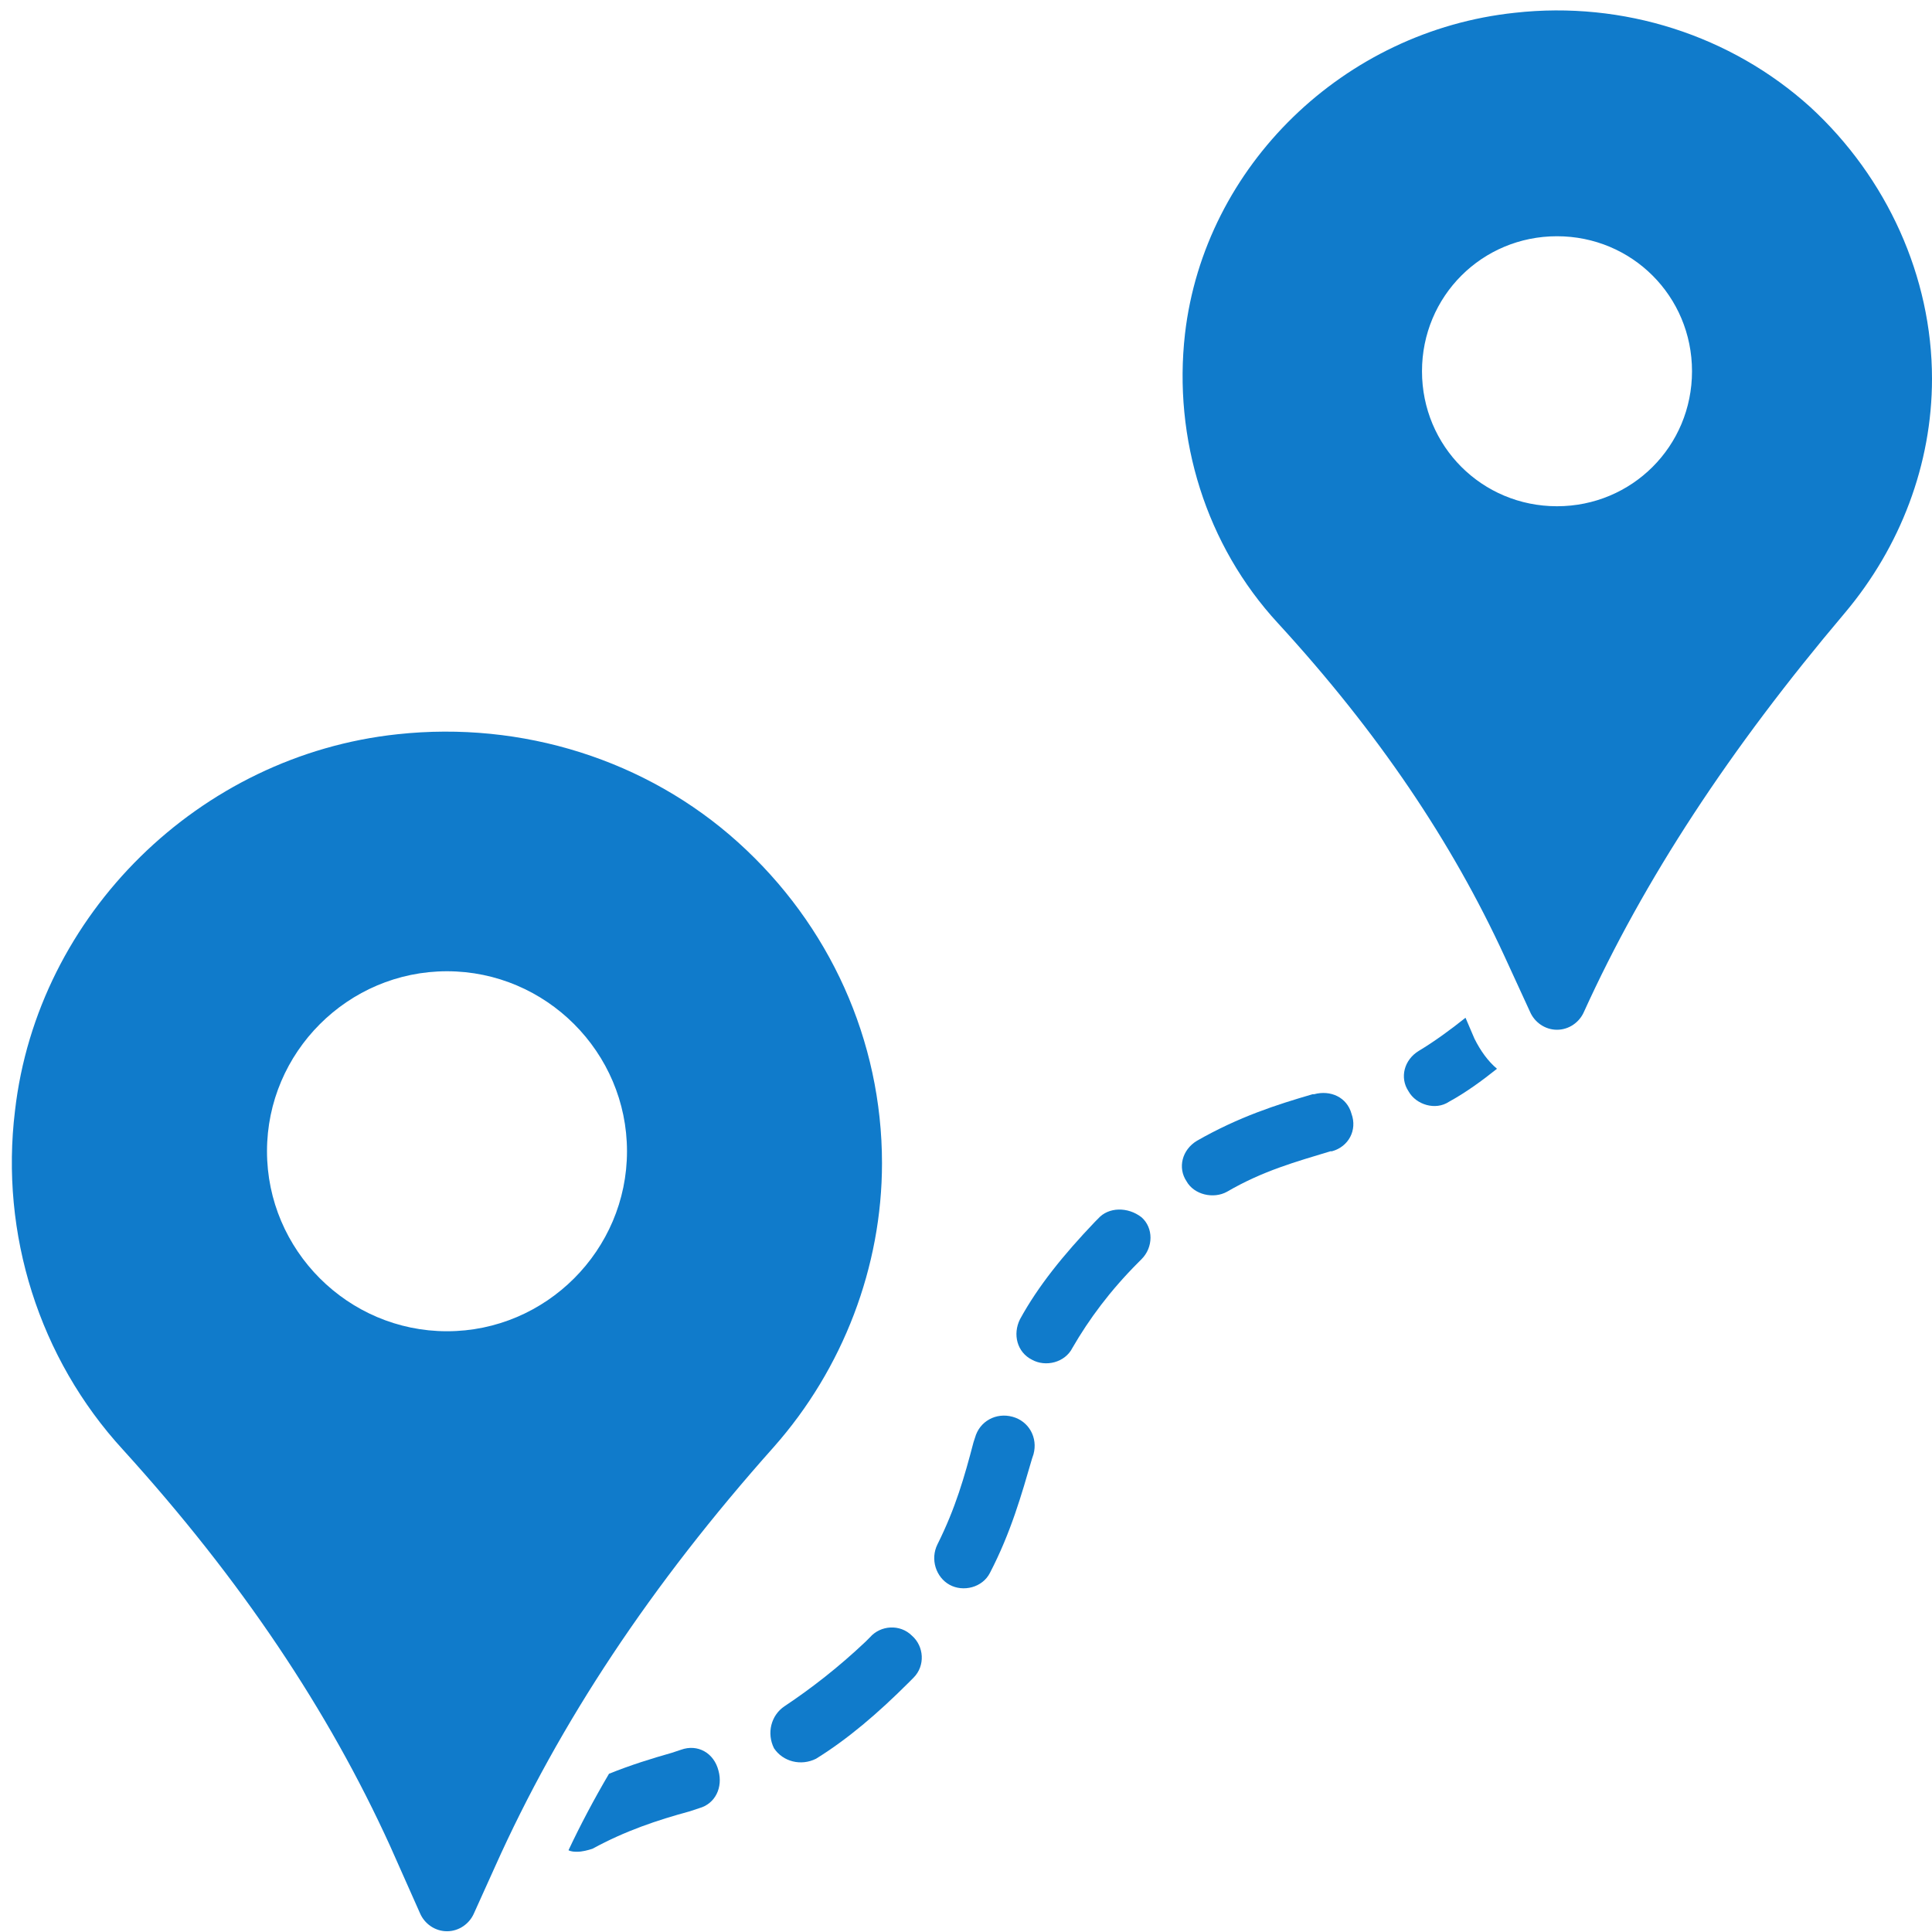 <svg xmlns="http://www.w3.org/2000/svg" xmlns:xlink="http://www.w3.org/1999/xlink" width="500" viewBox="0 0 375 375" height="500" preserveAspectRatio="xMidYMid meet"><path fill="#107bcb" d="M 152.27 331.184 C 149.652 332.93 148.777 336.422 150.234 339.336 C 151.98 341.953 155.473 342.828 158.387 341.371 C 164.5 337.586 170.32 332.637 176.438 326.523 L 177.309 325.648 C 179.641 323.32 179.348 319.535 177.02 317.496 C 174.688 315.168 170.906 315.461 168.867 317.789 L 167.992 318.664 C 162.754 323.613 157.512 327.688 152.27 331.184 Z M 152.27 331.184 " fill-opacity="1" fill-rule="nonzero"></path><path fill="#107bcb" d="M 238.16 231.316 C 245.148 227.242 251.555 225.496 258.25 223.457 L 258.539 223.457 C 261.742 222.582 263.488 219.379 262.324 216.18 C 261.453 212.977 258.25 211.52 255.047 212.395 L 254.754 212.395 C 247.77 214.43 240.488 216.762 232.336 221.418 C 229.426 223.164 228.551 226.66 230.301 229.281 C 231.754 231.898 235.539 232.773 238.16 231.316 Z M 238.16 231.316 " fill-opacity="1" fill-rule="nonzero"></path><path fill="#107bcb" d="M 281.25 213.848 C 284.453 212.102 287.656 209.773 290.566 207.445 C 288.82 205.988 287.363 203.949 286.199 201.621 L 284.453 197.543 C 281.543 199.875 278.34 202.203 275.426 203.949 C 272.516 205.695 271.641 209.191 273.391 211.812 C 274.844 214.43 278.629 215.598 281.25 213.848 Z M 281.25 213.848 " fill-opacity="1" fill-rule="nonzero"></path><path fill="#107bcb" d="M 192.16 305.27 C 196.234 297.41 198.273 290.129 200.312 283.141 L 200.602 282.27 C 201.477 279.066 199.727 275.863 196.527 274.992 C 193.324 274.117 190.121 275.863 189.246 279.066 L 188.957 279.941 C 187.207 286.637 185.461 292.75 181.969 299.738 C 180.512 302.648 181.676 306.145 184.297 307.598 C 186.918 309.055 190.703 308.18 192.16 305.27 Z M 192.16 305.27 " fill-opacity="1" fill-rule="nonzero"></path><path fill="#107bcb" d="M 213.121 236.559 L 212.539 237.141 C 206.426 243.547 201.477 249.66 197.98 256.066 C 196.527 258.977 197.398 262.473 200.312 263.926 C 202.93 265.383 206.715 264.508 208.172 261.598 C 211.375 256.066 215.449 250.535 220.98 245 L 221.562 244.418 C 223.895 242.09 223.895 238.305 221.562 236.266 C 218.945 234.23 215.16 234.23 213.121 236.559 Z M 213.121 236.559 " fill-opacity="1" fill-rule="nonzero"></path><path fill="#107bcb" d="M 132.184 339.625 L 130.434 340.207 C 126.359 341.371 122.574 342.535 118.207 344.285 C 115.297 349.234 112.676 354.184 110.344 359.133 C 110.93 359.422 111.512 359.422 112.094 359.422 C 112.965 359.422 114.129 359.133 115.004 358.84 C 121.41 355.348 127.523 353.309 133.93 351.562 L 135.676 350.98 C 138.879 350.105 140.332 346.902 139.461 343.703 C 138.586 340.207 135.383 338.461 132.184 339.625 Z M 132.184 339.625 " fill-opacity="1" fill-rule="nonzero"></path><path fill="#107bcb" d="M 351.418 20.816 C 335.984 6.844 315.023 0.145 294.059 2.477 C 260.871 5.969 233.793 32.172 230.008 64.781 C 227.68 85.16 234.082 105.832 248.059 120.973 C 267.566 142.227 281.832 163.48 292.023 185.609 L 296.973 196.379 C 297.844 198.418 299.883 199.875 302.211 199.875 C 304.543 199.875 306.578 198.418 307.453 196.379 C 319.098 170.758 335.695 145.43 358.113 118.934 C 368.887 106.125 375 90.109 375 73.516 C 375 53.719 366.266 34.5 351.418 20.816 Z M 302.211 98.262 C 287.656 98.262 276.008 86.617 276.008 72.059 C 276.008 57.5 287.656 45.855 302.211 45.855 C 316.77 45.855 328.418 57.5 328.418 72.059 C 328.418 86.617 316.77 98.262 302.211 98.262 Z M 302.211 98.262 " fill-opacity="1" fill-rule="nonzero"></path><path fill="#107bcb" d="M 143.246 163.48 C 125.484 147.469 101.32 139.898 77.156 142.516 C 38.723 146.594 7.277 177.457 2.91 215.598 C 0 239.469 7.57 263.637 23.875 281.395 C 46.875 306.727 63.762 332.055 75.699 358.258 L 81.523 371.359 C 82.395 373.398 84.434 374.855 86.762 374.855 C 89.09 374.855 91.129 373.398 92.004 371.359 L 96.078 362.336 C 108.598 334.383 126.359 307.598 150.234 280.812 C 163.625 265.672 171.195 245.875 171.195 225.785 C 171.195 201.91 161.004 179.492 143.246 163.48 Z M 86.762 258.395 C 67.547 258.395 51.824 242.672 51.824 223.457 C 51.824 204.242 67.547 188.52 86.762 188.52 C 105.977 188.52 121.699 204.242 121.699 223.457 C 121.699 242.672 105.977 258.395 86.762 258.395 Z M 86.762 258.395 " fill-opacity="1" fill-rule="nonzero"></path></svg>